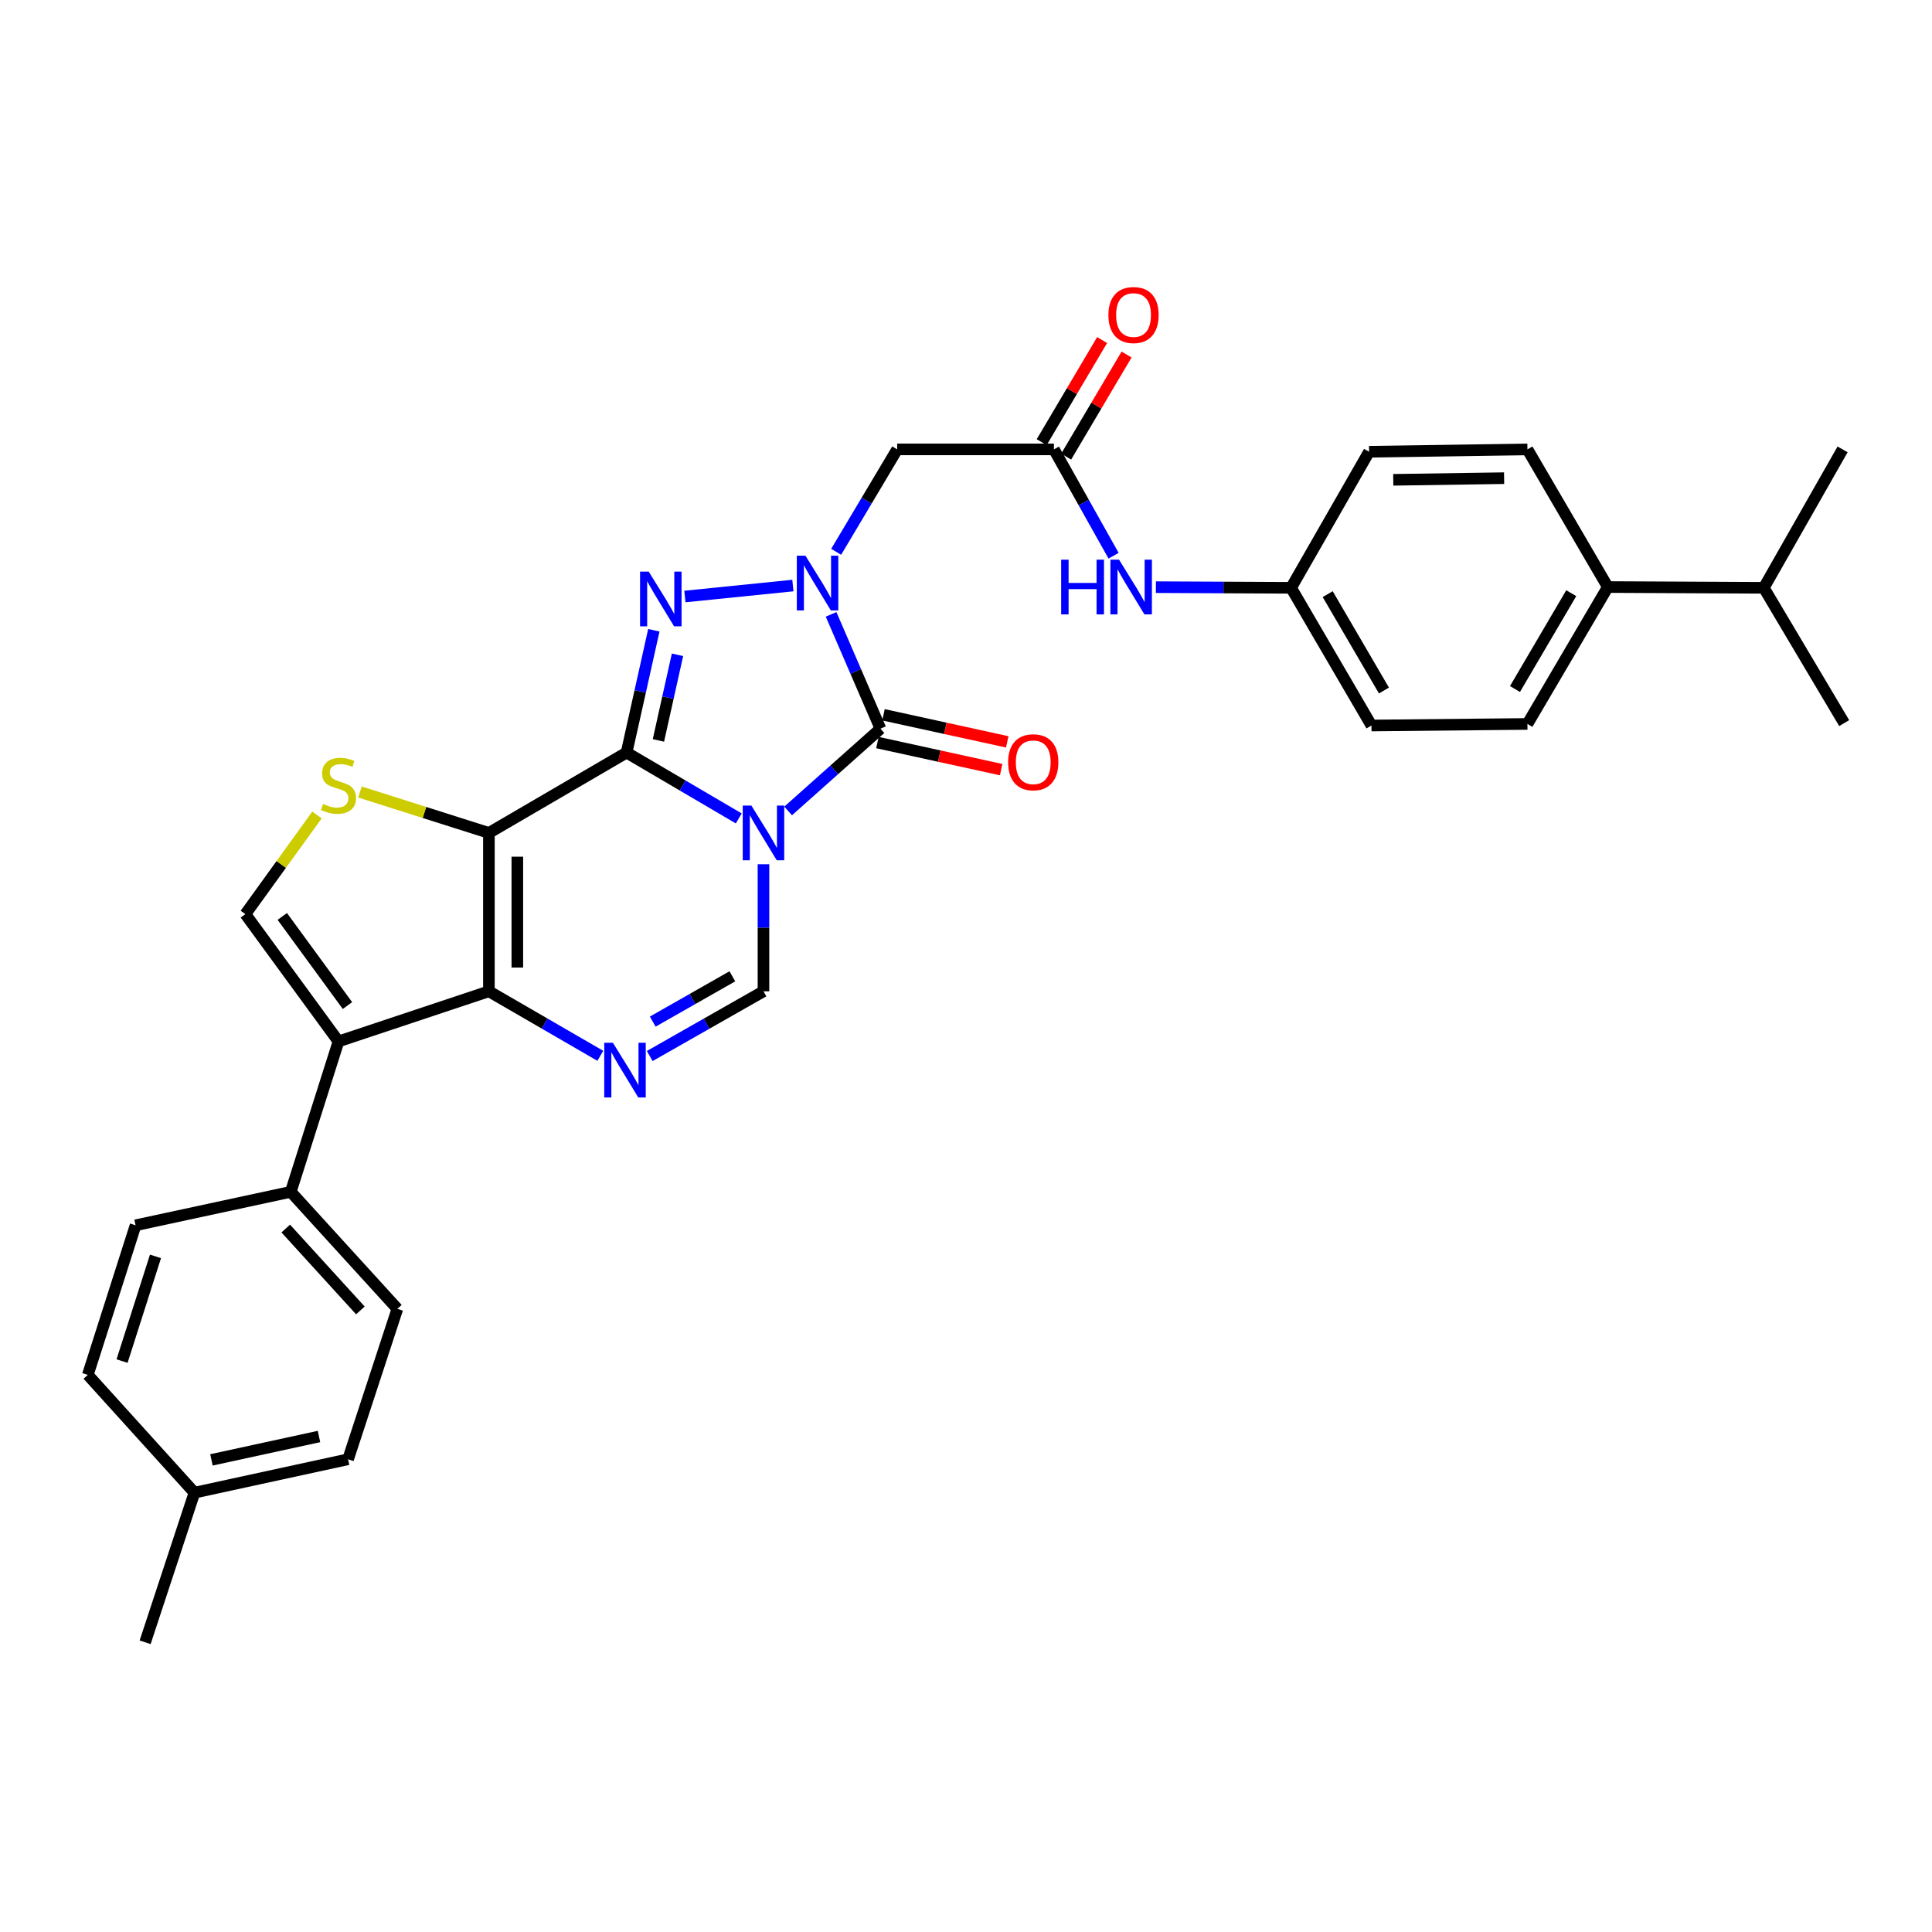 <?xml version='1.0' encoding='iso-8859-1'?>
<svg version='1.1' baseProfile='full'
              xmlns='http://www.w3.org/2000/svg'
                      xmlns:rdkit='http://www.rdkit.org/xml'
                      xmlns:xlink='http://www.w3.org/1999/xlink'
                  xml:space='preserve'
width='1000px' height='1000px' viewBox='0 0 1000 1000'>
<!-- END OF HEADER -->
<rect style='opacity:1.0;fill:#FFFFFF;stroke:none' width='1000' height='1000' x='0' y='0'> </rect>
<path class='bond-0' d='M 324.315,389.536 L 353.347,406.575' style='fill:none;fill-rule:evenodd;stroke:#000000;stroke-width:6px;stroke-linecap:butt;stroke-linejoin:miter;stroke-opacity:1' />
<path class='bond-0' d='M 353.347,406.575 L 382.379,423.614' style='fill:none;fill-rule:evenodd;stroke:#0000FF;stroke-width:6px;stroke-linecap:butt;stroke-linejoin:miter;stroke-opacity:1' />
<path class='bond-1' d='M 324.315,389.536 L 253.057,431.123' style='fill:none;fill-rule:evenodd;stroke:#000000;stroke-width:6px;stroke-linecap:butt;stroke-linejoin:miter;stroke-opacity:1' />
<path class='bond-3' d='M 324.315,389.536 L 331.371,357.877' style='fill:none;fill-rule:evenodd;stroke:#000000;stroke-width:6px;stroke-linecap:butt;stroke-linejoin:miter;stroke-opacity:1' />
<path class='bond-3' d='M 331.371,357.877 L 338.426,326.219' style='fill:none;fill-rule:evenodd;stroke:#0000FF;stroke-width:6px;stroke-linecap:butt;stroke-linejoin:miter;stroke-opacity:1' />
<path class='bond-3' d='M 340.792,383.239 L 345.731,361.078' style='fill:none;fill-rule:evenodd;stroke:#000000;stroke-width:6px;stroke-linecap:butt;stroke-linejoin:miter;stroke-opacity:1' />
<path class='bond-3' d='M 345.731,361.078 L 350.67,338.917' style='fill:none;fill-rule:evenodd;stroke:#0000FF;stroke-width:6px;stroke-linecap:butt;stroke-linejoin:miter;stroke-opacity:1' />
<path class='bond-4' d='M 407.94,419.745 L 431.832,398.453' style='fill:none;fill-rule:evenodd;stroke:#0000FF;stroke-width:6px;stroke-linecap:butt;stroke-linejoin:miter;stroke-opacity:1' />
<path class='bond-4' d='M 431.832,398.453 L 455.723,377.161' style='fill:none;fill-rule:evenodd;stroke:#000000;stroke-width:6px;stroke-linecap:butt;stroke-linejoin:miter;stroke-opacity:1' />
<path class='bond-8' d='M 395.173,447.333 L 395.173,480.215' style='fill:none;fill-rule:evenodd;stroke:#0000FF;stroke-width:6px;stroke-linecap:butt;stroke-linejoin:miter;stroke-opacity:1' />
<path class='bond-8' d='M 395.173,480.215 L 395.173,513.097' style='fill:none;fill-rule:evenodd;stroke:#000000;stroke-width:6px;stroke-linecap:butt;stroke-linejoin:miter;stroke-opacity:1' />
<path class='bond-5' d='M 253.057,431.123 L 253.057,513.097' style='fill:none;fill-rule:evenodd;stroke:#000000;stroke-width:6px;stroke-linecap:butt;stroke-linejoin:miter;stroke-opacity:1' />
<path class='bond-5' d='M 267.77,443.419 L 267.77,500.801' style='fill:none;fill-rule:evenodd;stroke:#000000;stroke-width:6px;stroke-linecap:butt;stroke-linejoin:miter;stroke-opacity:1' />
<path class='bond-9' d='M 253.057,431.123 L 219.691,420.53' style='fill:none;fill-rule:evenodd;stroke:#000000;stroke-width:6px;stroke-linecap:butt;stroke-linejoin:miter;stroke-opacity:1' />
<path class='bond-9' d='M 219.691,420.53 L 186.325,409.937' style='fill:none;fill-rule:evenodd;stroke:#CCCC00;stroke-width:6px;stroke-linecap:butt;stroke-linejoin:miter;stroke-opacity:1' />
<path class='bond-2' d='M 410.389,303.081 L 354.493,308.757' style='fill:none;fill-rule:evenodd;stroke:#0000FF;stroke-width:6px;stroke-linecap:butt;stroke-linejoin:miter;stroke-opacity:1' />
<path class='bond-11' d='M 432.802,285.61 L 448.591,259.106' style='fill:none;fill-rule:evenodd;stroke:#0000FF;stroke-width:6px;stroke-linecap:butt;stroke-linejoin:miter;stroke-opacity:1' />
<path class='bond-11' d='M 448.591,259.106 L 464.379,232.602' style='fill:none;fill-rule:evenodd;stroke:#000000;stroke-width:6px;stroke-linecap:butt;stroke-linejoin:miter;stroke-opacity:1' />
<path class='bond-33' d='M 430.17,317.996 L 442.947,347.579' style='fill:none;fill-rule:evenodd;stroke:#0000FF;stroke-width:6px;stroke-linecap:butt;stroke-linejoin:miter;stroke-opacity:1' />
<path class='bond-33' d='M 442.947,347.579 L 455.723,377.161' style='fill:none;fill-rule:evenodd;stroke:#000000;stroke-width:6px;stroke-linecap:butt;stroke-linejoin:miter;stroke-opacity:1' />
<path class='bond-14' d='M 454.151,384.347 L 486.179,391.355' style='fill:none;fill-rule:evenodd;stroke:#000000;stroke-width:6px;stroke-linecap:butt;stroke-linejoin:miter;stroke-opacity:1' />
<path class='bond-14' d='M 486.179,391.355 L 518.207,398.363' style='fill:none;fill-rule:evenodd;stroke:#FF0000;stroke-width:6px;stroke-linecap:butt;stroke-linejoin:miter;stroke-opacity:1' />
<path class='bond-14' d='M 457.296,369.975 L 489.324,376.983' style='fill:none;fill-rule:evenodd;stroke:#000000;stroke-width:6px;stroke-linecap:butt;stroke-linejoin:miter;stroke-opacity:1' />
<path class='bond-14' d='M 489.324,376.983 L 521.352,383.991' style='fill:none;fill-rule:evenodd;stroke:#FF0000;stroke-width:6px;stroke-linecap:butt;stroke-linejoin:miter;stroke-opacity:1' />
<path class='bond-6' d='M 253.057,513.097 L 281.89,529.792' style='fill:none;fill-rule:evenodd;stroke:#000000;stroke-width:6px;stroke-linecap:butt;stroke-linejoin:miter;stroke-opacity:1' />
<path class='bond-6' d='M 281.89,529.792 L 310.723,546.487' style='fill:none;fill-rule:evenodd;stroke:#0000FF;stroke-width:6px;stroke-linecap:butt;stroke-linejoin:miter;stroke-opacity:1' />
<path class='bond-7' d='M 253.057,513.097 L 175.203,539.048' style='fill:none;fill-rule:evenodd;stroke:#000000;stroke-width:6px;stroke-linecap:butt;stroke-linejoin:miter;stroke-opacity:1' />
<path class='bond-32' d='M 336.3,546.599 L 365.736,529.848' style='fill:none;fill-rule:evenodd;stroke:#0000FF;stroke-width:6px;stroke-linecap:butt;stroke-linejoin:miter;stroke-opacity:1' />
<path class='bond-32' d='M 365.736,529.848 L 395.173,513.097' style='fill:none;fill-rule:evenodd;stroke:#000000;stroke-width:6px;stroke-linecap:butt;stroke-linejoin:miter;stroke-opacity:1' />
<path class='bond-32' d='M 337.854,528.786 L 358.46,517.061' style='fill:none;fill-rule:evenodd;stroke:#0000FF;stroke-width:6px;stroke-linecap:butt;stroke-linejoin:miter;stroke-opacity:1' />
<path class='bond-32' d='M 358.46,517.061 L 379.065,505.335' style='fill:none;fill-rule:evenodd;stroke:#000000;stroke-width:6px;stroke-linecap:butt;stroke-linejoin:miter;stroke-opacity:1' />
<path class='bond-13' d='M 175.203,539.048 L 150.502,616.894' style='fill:none;fill-rule:evenodd;stroke:#000000;stroke-width:6px;stroke-linecap:butt;stroke-linejoin:miter;stroke-opacity:1' />
<path class='bond-34' d='M 175.203,539.048 L 127.003,473.144' style='fill:none;fill-rule:evenodd;stroke:#000000;stroke-width:6px;stroke-linecap:butt;stroke-linejoin:miter;stroke-opacity:1' />
<path class='bond-34' d='M 179.849,520.478 L 146.109,474.345' style='fill:none;fill-rule:evenodd;stroke:#000000;stroke-width:6px;stroke-linecap:butt;stroke-linejoin:miter;stroke-opacity:1' />
<path class='bond-10' d='M 164.065,421.828 L 145.534,447.486' style='fill:none;fill-rule:evenodd;stroke:#CCCC00;stroke-width:6px;stroke-linecap:butt;stroke-linejoin:miter;stroke-opacity:1' />
<path class='bond-10' d='M 145.534,447.486 L 127.003,473.144' style='fill:none;fill-rule:evenodd;stroke:#000000;stroke-width:6px;stroke-linecap:butt;stroke-linejoin:miter;stroke-opacity:1' />
<path class='bond-12' d='M 464.379,232.602 L 545.511,232.602' style='fill:none;fill-rule:evenodd;stroke:#000000;stroke-width:6px;stroke-linecap:butt;stroke-linejoin:miter;stroke-opacity:1' />
<path class='bond-15' d='M 545.511,232.602 L 560.951,260.125' style='fill:none;fill-rule:evenodd;stroke:#000000;stroke-width:6px;stroke-linecap:butt;stroke-linejoin:miter;stroke-opacity:1' />
<path class='bond-15' d='M 560.951,260.125 L 576.391,287.649' style='fill:none;fill-rule:evenodd;stroke:#0000FF;stroke-width:6px;stroke-linecap:butt;stroke-linejoin:miter;stroke-opacity:1' />
<path class='bond-17' d='M 551.842,236.348 L 567.477,209.928' style='fill:none;fill-rule:evenodd;stroke:#000000;stroke-width:6px;stroke-linecap:butt;stroke-linejoin:miter;stroke-opacity:1' />
<path class='bond-17' d='M 567.477,209.928 L 583.113,183.507' style='fill:none;fill-rule:evenodd;stroke:#FF0000;stroke-width:6px;stroke-linecap:butt;stroke-linejoin:miter;stroke-opacity:1' />
<path class='bond-17' d='M 539.18,228.855 L 554.816,202.435' style='fill:none;fill-rule:evenodd;stroke:#000000;stroke-width:6px;stroke-linecap:butt;stroke-linejoin:miter;stroke-opacity:1' />
<path class='bond-17' d='M 554.816,202.435 L 570.452,176.014' style='fill:none;fill-rule:evenodd;stroke:#FF0000;stroke-width:6px;stroke-linecap:butt;stroke-linejoin:miter;stroke-opacity:1' />
<path class='bond-18' d='M 150.502,616.894 L 205.683,677.445' style='fill:none;fill-rule:evenodd;stroke:#000000;stroke-width:6px;stroke-linecap:butt;stroke-linejoin:miter;stroke-opacity:1' />
<path class='bond-18' d='M 147.905,635.887 L 186.531,678.272' style='fill:none;fill-rule:evenodd;stroke:#000000;stroke-width:6px;stroke-linecap:butt;stroke-linejoin:miter;stroke-opacity:1' />
<path class='bond-19' d='M 150.502,616.894 L 70.172,634.206' style='fill:none;fill-rule:evenodd;stroke:#000000;stroke-width:6px;stroke-linecap:butt;stroke-linejoin:miter;stroke-opacity:1' />
<path class='bond-22' d='M 598.29,303.913 L 633.276,304.083' style='fill:none;fill-rule:evenodd;stroke:#0000FF;stroke-width:6px;stroke-linecap:butt;stroke-linejoin:miter;stroke-opacity:1' />
<path class='bond-22' d='M 633.276,304.083 L 668.263,304.252' style='fill:none;fill-rule:evenodd;stroke:#000000;stroke-width:6px;stroke-linecap:butt;stroke-linejoin:miter;stroke-opacity:1' />
<path class='bond-16' d='M 832.202,303.851 L 790.598,374.709' style='fill:none;fill-rule:evenodd;stroke:#000000;stroke-width:6px;stroke-linecap:butt;stroke-linejoin:miter;stroke-opacity:1' />
<path class='bond-16' d='M 813.274,307.031 L 784.151,356.631' style='fill:none;fill-rule:evenodd;stroke:#000000;stroke-width:6px;stroke-linecap:butt;stroke-linejoin:miter;stroke-opacity:1' />
<path class='bond-23' d='M 832.202,303.851 L 912.942,304.252' style='fill:none;fill-rule:evenodd;stroke:#000000;stroke-width:6px;stroke-linecap:butt;stroke-linejoin:miter;stroke-opacity:1' />
<path class='bond-36' d='M 832.202,303.851 L 790.598,232.602' style='fill:none;fill-rule:evenodd;stroke:#000000;stroke-width:6px;stroke-linecap:butt;stroke-linejoin:miter;stroke-opacity:1' />
<path class='bond-26' d='M 205.683,677.445 L 180.156,755.315' style='fill:none;fill-rule:evenodd;stroke:#000000;stroke-width:6px;stroke-linecap:butt;stroke-linejoin:miter;stroke-opacity:1' />
<path class='bond-27' d='M 70.172,634.206 L 45.455,711.635' style='fill:none;fill-rule:evenodd;stroke:#000000;stroke-width:6px;stroke-linecap:butt;stroke-linejoin:miter;stroke-opacity:1' />
<path class='bond-27' d='M 80.48,650.295 L 63.178,704.495' style='fill:none;fill-rule:evenodd;stroke:#000000;stroke-width:6px;stroke-linecap:butt;stroke-linejoin:miter;stroke-opacity:1' />
<path class='bond-20' d='M 790.598,374.709 L 709.867,375.518' style='fill:none;fill-rule:evenodd;stroke:#000000;stroke-width:6px;stroke-linecap:butt;stroke-linejoin:miter;stroke-opacity:1' />
<path class='bond-21' d='M 790.598,232.602 L 708.633,233.828' style='fill:none;fill-rule:evenodd;stroke:#000000;stroke-width:6px;stroke-linecap:butt;stroke-linejoin:miter;stroke-opacity:1' />
<path class='bond-21' d='M 778.523,247.496 L 721.148,248.355' style='fill:none;fill-rule:evenodd;stroke:#000000;stroke-width:6px;stroke-linecap:butt;stroke-linejoin:miter;stroke-opacity:1' />
<path class='bond-24' d='M 668.263,304.252 L 708.633,233.828' style='fill:none;fill-rule:evenodd;stroke:#000000;stroke-width:6px;stroke-linecap:butt;stroke-linejoin:miter;stroke-opacity:1' />
<path class='bond-25' d='M 668.263,304.252 L 709.867,375.518' style='fill:none;fill-rule:evenodd;stroke:#000000;stroke-width:6px;stroke-linecap:butt;stroke-linejoin:miter;stroke-opacity:1' />
<path class='bond-25' d='M 687.21,307.524 L 716.332,357.411' style='fill:none;fill-rule:evenodd;stroke:#000000;stroke-width:6px;stroke-linecap:butt;stroke-linejoin:miter;stroke-opacity:1' />
<path class='bond-29' d='M 912.942,304.252 L 954.545,374.284' style='fill:none;fill-rule:evenodd;stroke:#000000;stroke-width:6px;stroke-linecap:butt;stroke-linejoin:miter;stroke-opacity:1' />
<path class='bond-30' d='M 912.942,304.252 L 953.72,232.602' style='fill:none;fill-rule:evenodd;stroke:#000000;stroke-width:6px;stroke-linecap:butt;stroke-linejoin:miter;stroke-opacity:1' />
<path class='bond-35' d='M 180.156,755.315 L 100.643,772.603' style='fill:none;fill-rule:evenodd;stroke:#000000;stroke-width:6px;stroke-linecap:butt;stroke-linejoin:miter;stroke-opacity:1' />
<path class='bond-35' d='M 165.104,743.532 L 109.444,755.633' style='fill:none;fill-rule:evenodd;stroke:#000000;stroke-width:6px;stroke-linecap:butt;stroke-linejoin:miter;stroke-opacity:1' />
<path class='bond-28' d='M 45.455,711.635 L 100.643,772.603' style='fill:none;fill-rule:evenodd;stroke:#000000;stroke-width:6px;stroke-linecap:butt;stroke-linejoin:miter;stroke-opacity:1' />
<path class='bond-31' d='M 100.643,772.603 L 75.117,850.04' style='fill:none;fill-rule:evenodd;stroke:#000000;stroke-width:6px;stroke-linecap:butt;stroke-linejoin:miter;stroke-opacity:1' />
<path  class='atom-1' d='M 388.913 416.963
L 398.193 431.963
Q 399.113 433.443, 400.593 436.123
Q 402.073 438.803, 402.153 438.963
L 402.153 416.963
L 405.913 416.963
L 405.913 445.283
L 402.033 445.283
L 392.073 428.883
Q 390.913 426.963, 389.673 424.763
Q 388.473 422.563, 388.113 421.883
L 388.113 445.283
L 384.433 445.283
L 384.433 416.963
L 388.913 416.963
' fill='#0000FF'/>
<path  class='atom-3' d='M 416.908 287.623
L 426.188 302.623
Q 427.108 304.103, 428.588 306.783
Q 430.068 309.463, 430.148 309.623
L 430.148 287.623
L 433.908 287.623
L 433.908 315.943
L 430.028 315.943
L 420.068 299.543
Q 418.908 297.623, 417.668 295.423
Q 416.468 293.223, 416.108 292.543
L 416.108 315.943
L 412.428 315.943
L 412.428 287.623
L 416.908 287.623
' fill='#0000FF'/>
<path  class='atom-4' d='M 335.776 295.862
L 345.056 310.862
Q 345.976 312.342, 347.456 315.022
Q 348.936 317.702, 349.016 317.862
L 349.016 295.862
L 352.776 295.862
L 352.776 324.182
L 348.896 324.182
L 338.936 307.782
Q 337.776 305.862, 336.536 303.662
Q 335.336 301.462, 334.976 300.782
L 334.976 324.182
L 331.296 324.182
L 331.296 295.862
L 335.776 295.862
' fill='#0000FF'/>
<path  class='atom-7' d='M 317.238 539.724
L 326.518 554.724
Q 327.438 556.204, 328.918 558.884
Q 330.398 561.564, 330.478 561.724
L 330.478 539.724
L 334.238 539.724
L 334.238 568.044
L 330.358 568.044
L 320.398 551.644
Q 319.238 549.724, 317.998 547.524
Q 316.798 545.324, 316.438 544.644
L 316.438 568.044
L 312.758 568.044
L 312.758 539.724
L 317.238 539.724
' fill='#0000FF'/>
<path  class='atom-10' d='M 167.203 416.126
Q 167.523 416.246, 168.843 416.806
Q 170.163 417.366, 171.603 417.726
Q 173.083 418.046, 174.523 418.046
Q 177.203 418.046, 178.763 416.766
Q 180.323 415.446, 180.323 413.166
Q 180.323 411.606, 179.523 410.646
Q 178.763 409.686, 177.563 409.166
Q 176.363 408.646, 174.363 408.046
Q 171.843 407.286, 170.323 406.566
Q 168.843 405.846, 167.763 404.326
Q 166.723 402.806, 166.723 400.246
Q 166.723 396.686, 169.123 394.486
Q 171.563 392.286, 176.363 392.286
Q 179.643 392.286, 183.363 393.846
L 182.443 396.926
Q 179.043 395.526, 176.483 395.526
Q 173.723 395.526, 172.203 396.686
Q 170.683 397.806, 170.723 399.766
Q 170.723 401.286, 171.483 402.206
Q 172.283 403.126, 173.403 403.646
Q 174.563 404.166, 176.483 404.766
Q 179.043 405.566, 180.563 406.366
Q 182.083 407.166, 183.163 408.806
Q 184.283 410.406, 184.283 413.166
Q 184.283 417.086, 181.643 419.206
Q 179.043 421.286, 174.683 421.286
Q 172.163 421.286, 170.243 420.726
Q 168.363 420.206, 166.123 419.286
L 167.203 416.126
' fill='#CCCC00'/>
<path  class='atom-15' d='M 521.803 394.545
Q 521.803 387.745, 525.163 383.945
Q 528.523 380.145, 534.803 380.145
Q 541.083 380.145, 544.443 383.945
Q 547.803 387.745, 547.803 394.545
Q 547.803 401.425, 544.403 405.345
Q 541.003 409.225, 534.803 409.225
Q 528.563 409.225, 525.163 405.345
Q 521.803 401.465, 521.803 394.545
M 534.803 406.025
Q 539.123 406.025, 541.443 403.145
Q 543.803 400.225, 543.803 394.545
Q 543.803 388.985, 541.443 386.185
Q 539.123 383.345, 534.803 383.345
Q 530.483 383.345, 528.123 386.145
Q 525.803 388.945, 525.803 394.545
Q 525.803 400.265, 528.123 403.145
Q 530.483 406.025, 534.803 406.025
' fill='#FF0000'/>
<path  class='atom-16' d='M 549.26 289.691
L 553.1 289.691
L 553.1 301.731
L 567.58 301.731
L 567.58 289.691
L 571.42 289.691
L 571.42 318.011
L 567.58 318.011
L 567.58 304.931
L 553.1 304.931
L 553.1 318.011
L 549.26 318.011
L 549.26 289.691
' fill='#0000FF'/>
<path  class='atom-16' d='M 579.22 289.691
L 588.5 304.691
Q 589.42 306.171, 590.9 308.851
Q 592.38 311.531, 592.46 311.691
L 592.46 289.691
L 596.22 289.691
L 596.22 318.011
L 592.34 318.011
L 582.38 301.611
Q 581.22 299.691, 579.98 297.491
Q 578.78 295.291, 578.42 294.611
L 578.42 318.011
L 574.74 318.011
L 574.74 289.691
L 579.22 289.691
' fill='#0000FF'/>
<path  class='atom-18' d='M 573.714 163.058
Q 573.714 156.258, 577.074 152.458
Q 580.434 148.658, 586.714 148.658
Q 592.994 148.658, 596.354 152.458
Q 599.714 156.258, 599.714 163.058
Q 599.714 169.938, 596.314 173.858
Q 592.914 177.738, 586.714 177.738
Q 580.474 177.738, 577.074 173.858
Q 573.714 169.978, 573.714 163.058
M 586.714 174.538
Q 591.034 174.538, 593.354 171.658
Q 595.714 168.738, 595.714 163.058
Q 595.714 157.498, 593.354 154.698
Q 591.034 151.858, 586.714 151.858
Q 582.394 151.858, 580.034 154.658
Q 577.714 157.458, 577.714 163.058
Q 577.714 168.778, 580.034 171.658
Q 582.394 174.538, 586.714 174.538
' fill='#FF0000'/>
</svg>

